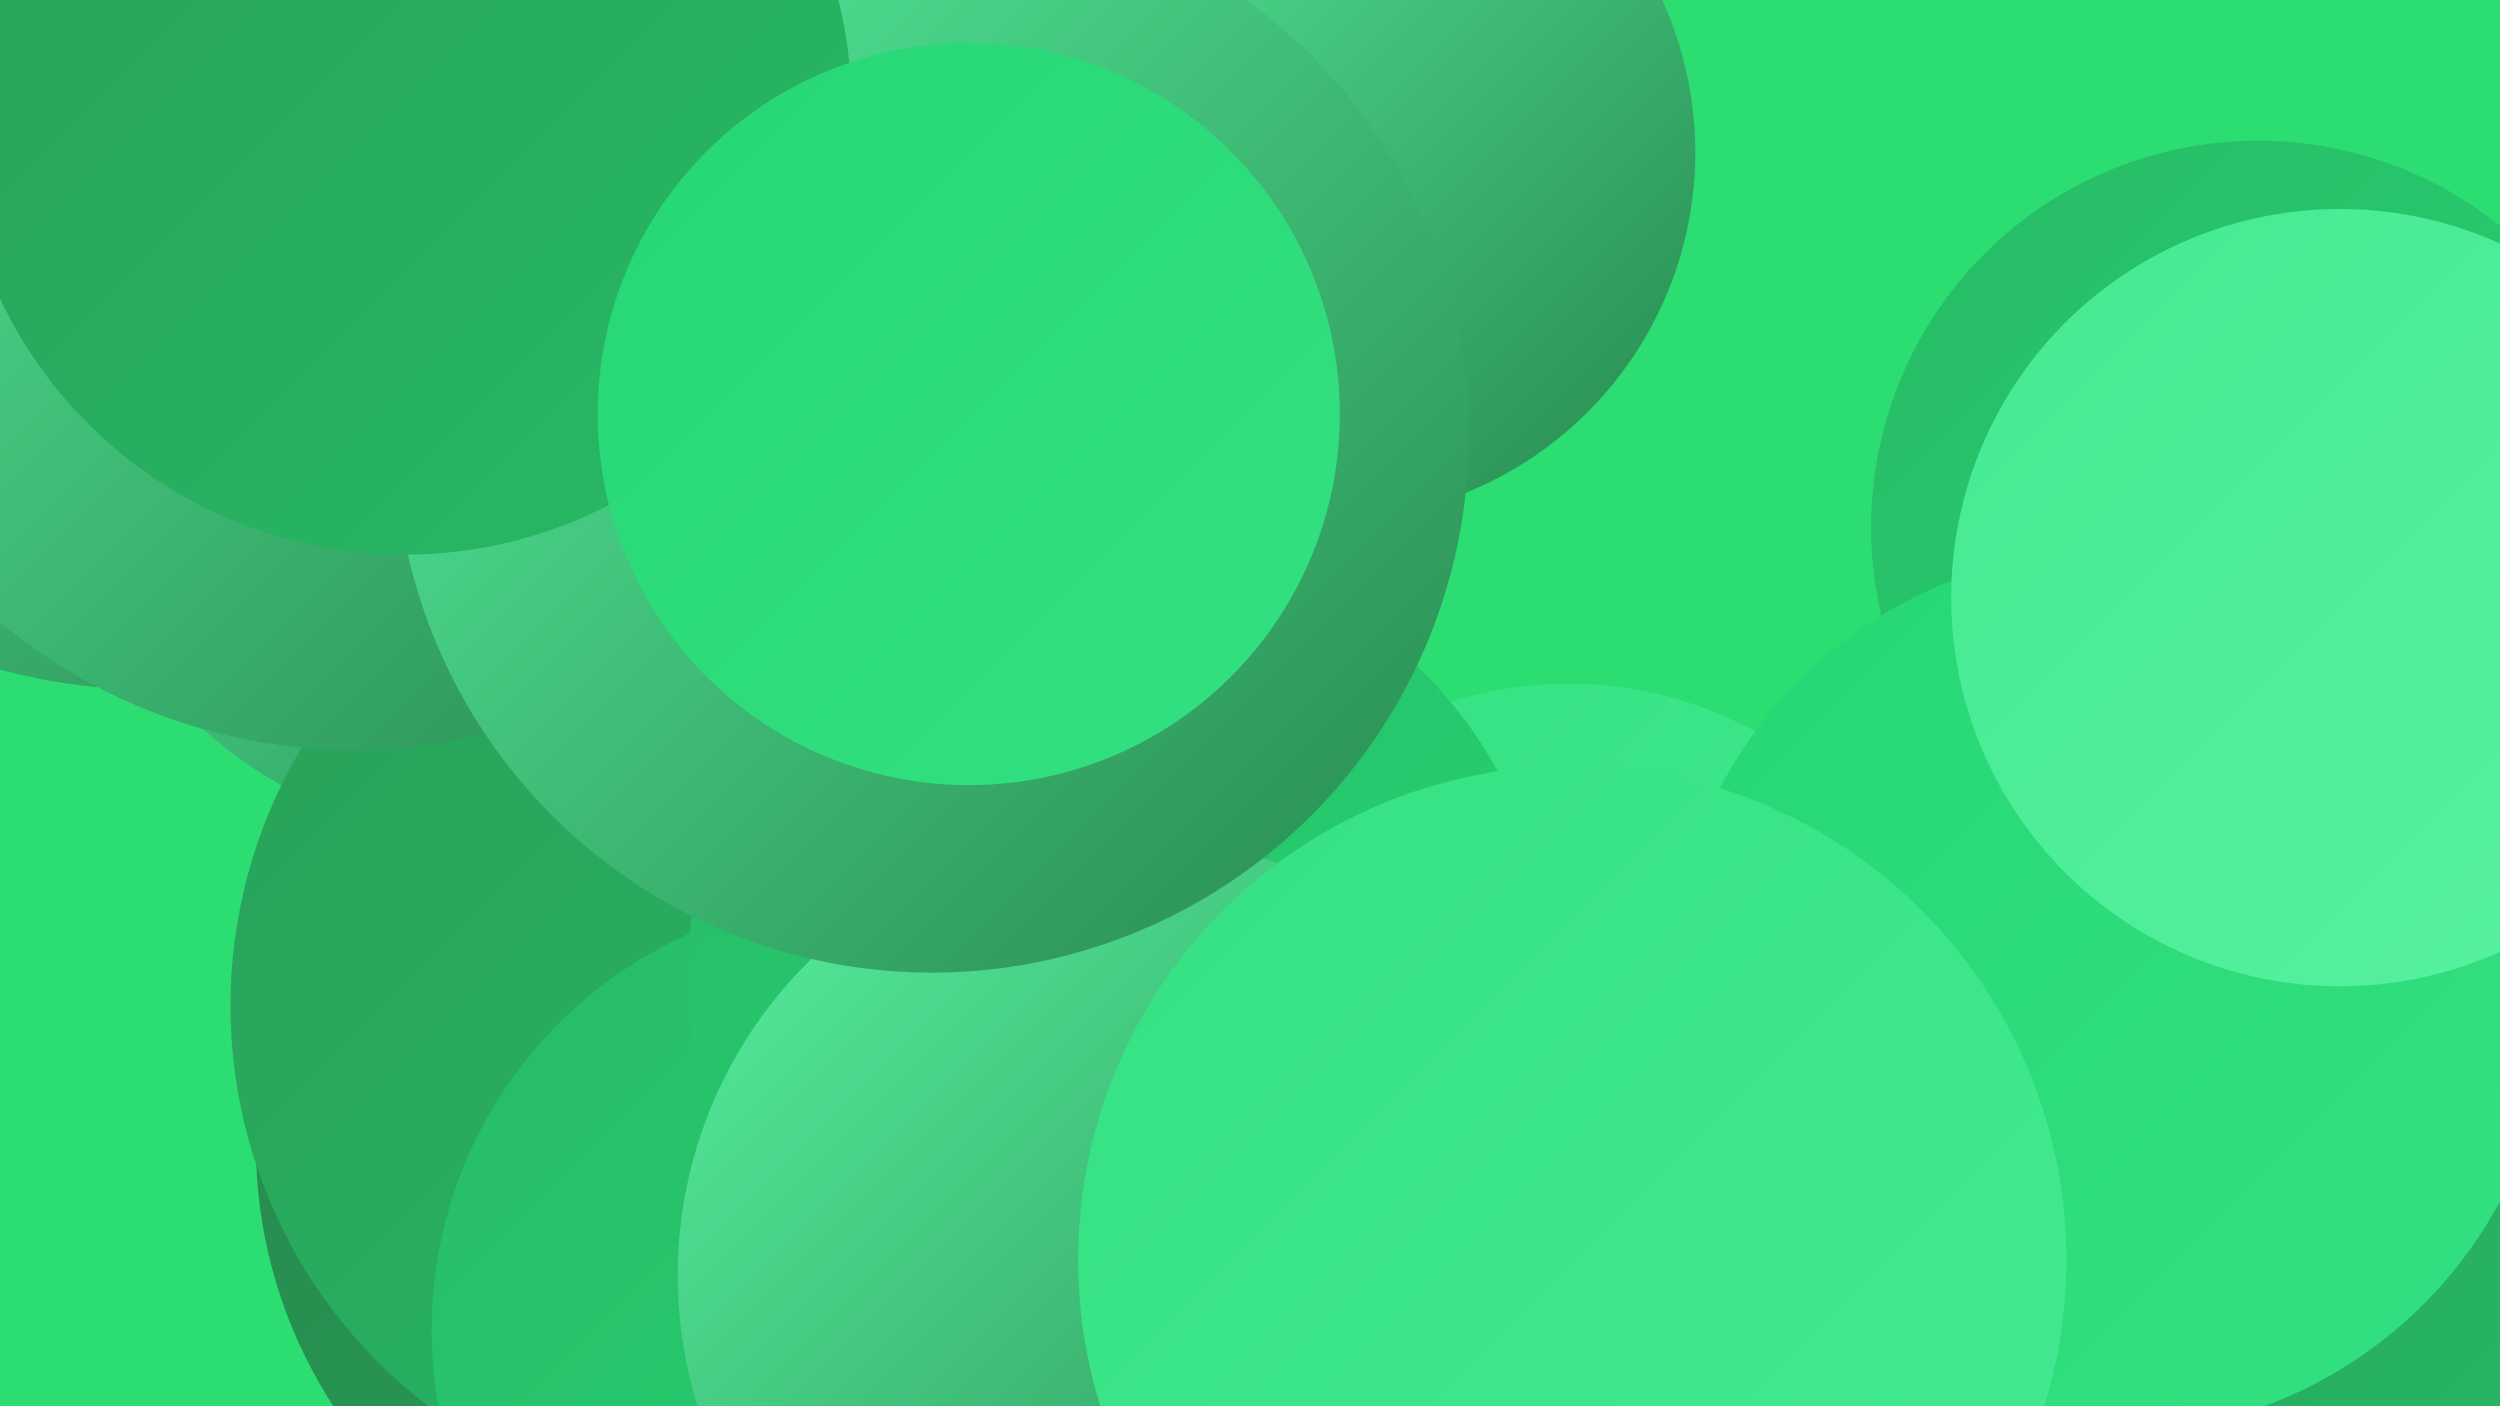 <?xml version="1.0" encoding="UTF-8"?><svg width="1280" height="720" xmlns="http://www.w3.org/2000/svg"><defs><linearGradient id="grad0" x1="0%" y1="0%" x2="100%" y2="100%"><stop offset="0%" style="stop-color:#27874d;stop-opacity:1" /><stop offset="100%" style="stop-color:#28a059;stop-opacity:1" /></linearGradient><linearGradient id="grad1" x1="0%" y1="0%" x2="100%" y2="100%"><stop offset="0%" style="stop-color:#28a059;stop-opacity:1" /><stop offset="100%" style="stop-color:#27ba66;stop-opacity:1" /></linearGradient><linearGradient id="grad2" x1="0%" y1="0%" x2="100%" y2="100%"><stop offset="0%" style="stop-color:#27ba66;stop-opacity:1" /><stop offset="100%" style="stop-color:#26d673;stop-opacity:1" /></linearGradient><linearGradient id="grad3" x1="0%" y1="0%" x2="100%" y2="100%"><stop offset="0%" style="stop-color:#26d673;stop-opacity:1" /><stop offset="100%" style="stop-color:#34e182;stop-opacity:1" /></linearGradient><linearGradient id="grad4" x1="0%" y1="0%" x2="100%" y2="100%"><stop offset="0%" style="stop-color:#34e182;stop-opacity:1" /><stop offset="100%" style="stop-color:#45ea92;stop-opacity:1" /></linearGradient><linearGradient id="grad5" x1="0%" y1="0%" x2="100%" y2="100%"><stop offset="0%" style="stop-color:#45ea92;stop-opacity:1" /><stop offset="100%" style="stop-color:#57f1a1;stop-opacity:1" /></linearGradient><linearGradient id="grad6" x1="0%" y1="0%" x2="100%" y2="100%"><stop offset="0%" style="stop-color:#57f1a1;stop-opacity:1" /><stop offset="100%" style="stop-color:#27874d;stop-opacity:1" /></linearGradient></defs><rect width="1280" height="720" fill="#2cdd72" /><circle cx="258" cy="200" r="232" fill="url(#grad6)" /><circle cx="377" cy="586" r="246" fill="url(#grad0)" /><circle cx="1156" cy="270" r="198" fill="url(#grad2)" /><circle cx="1217" cy="572" r="210" fill="url(#grad1)" /><circle cx="376" cy="515" r="258" fill="url(#grad1)" /><circle cx="803" cy="549" r="199" fill="url(#grad4)" /><circle cx="58" cy="130" r="208" fill="url(#grad1)" /><circle cx="680" cy="78" r="188" fill="url(#grad6)" /><circle cx="76" cy="65" r="288" fill="url(#grad6)" /><circle cx="1081" cy="508" r="226" fill="url(#grad3)" /><circle cx="181" cy="101" r="283" fill="url(#grad6)" /><circle cx="443" cy="681" r="222" fill="url(#grad2)" /><circle cx="573" cy="501" r="221" fill="url(#grad2)" /><circle cx="573" cy="653" r="226" fill="url(#grad6)" /><circle cx="477" cy="223" r="275" fill="url(#grad6)" /><circle cx="1198" cy="306" r="199" fill="url(#grad5)" /><circle cx="207" cy="55" r="229" fill="url(#grad1)" /><circle cx="799" cy="646" r="242" fill="url(#grad3)" /><circle cx="496" cy="212" r="190" fill="url(#grad3)" /><circle cx="805" cy="645" r="253" fill="url(#grad4)" /></svg>